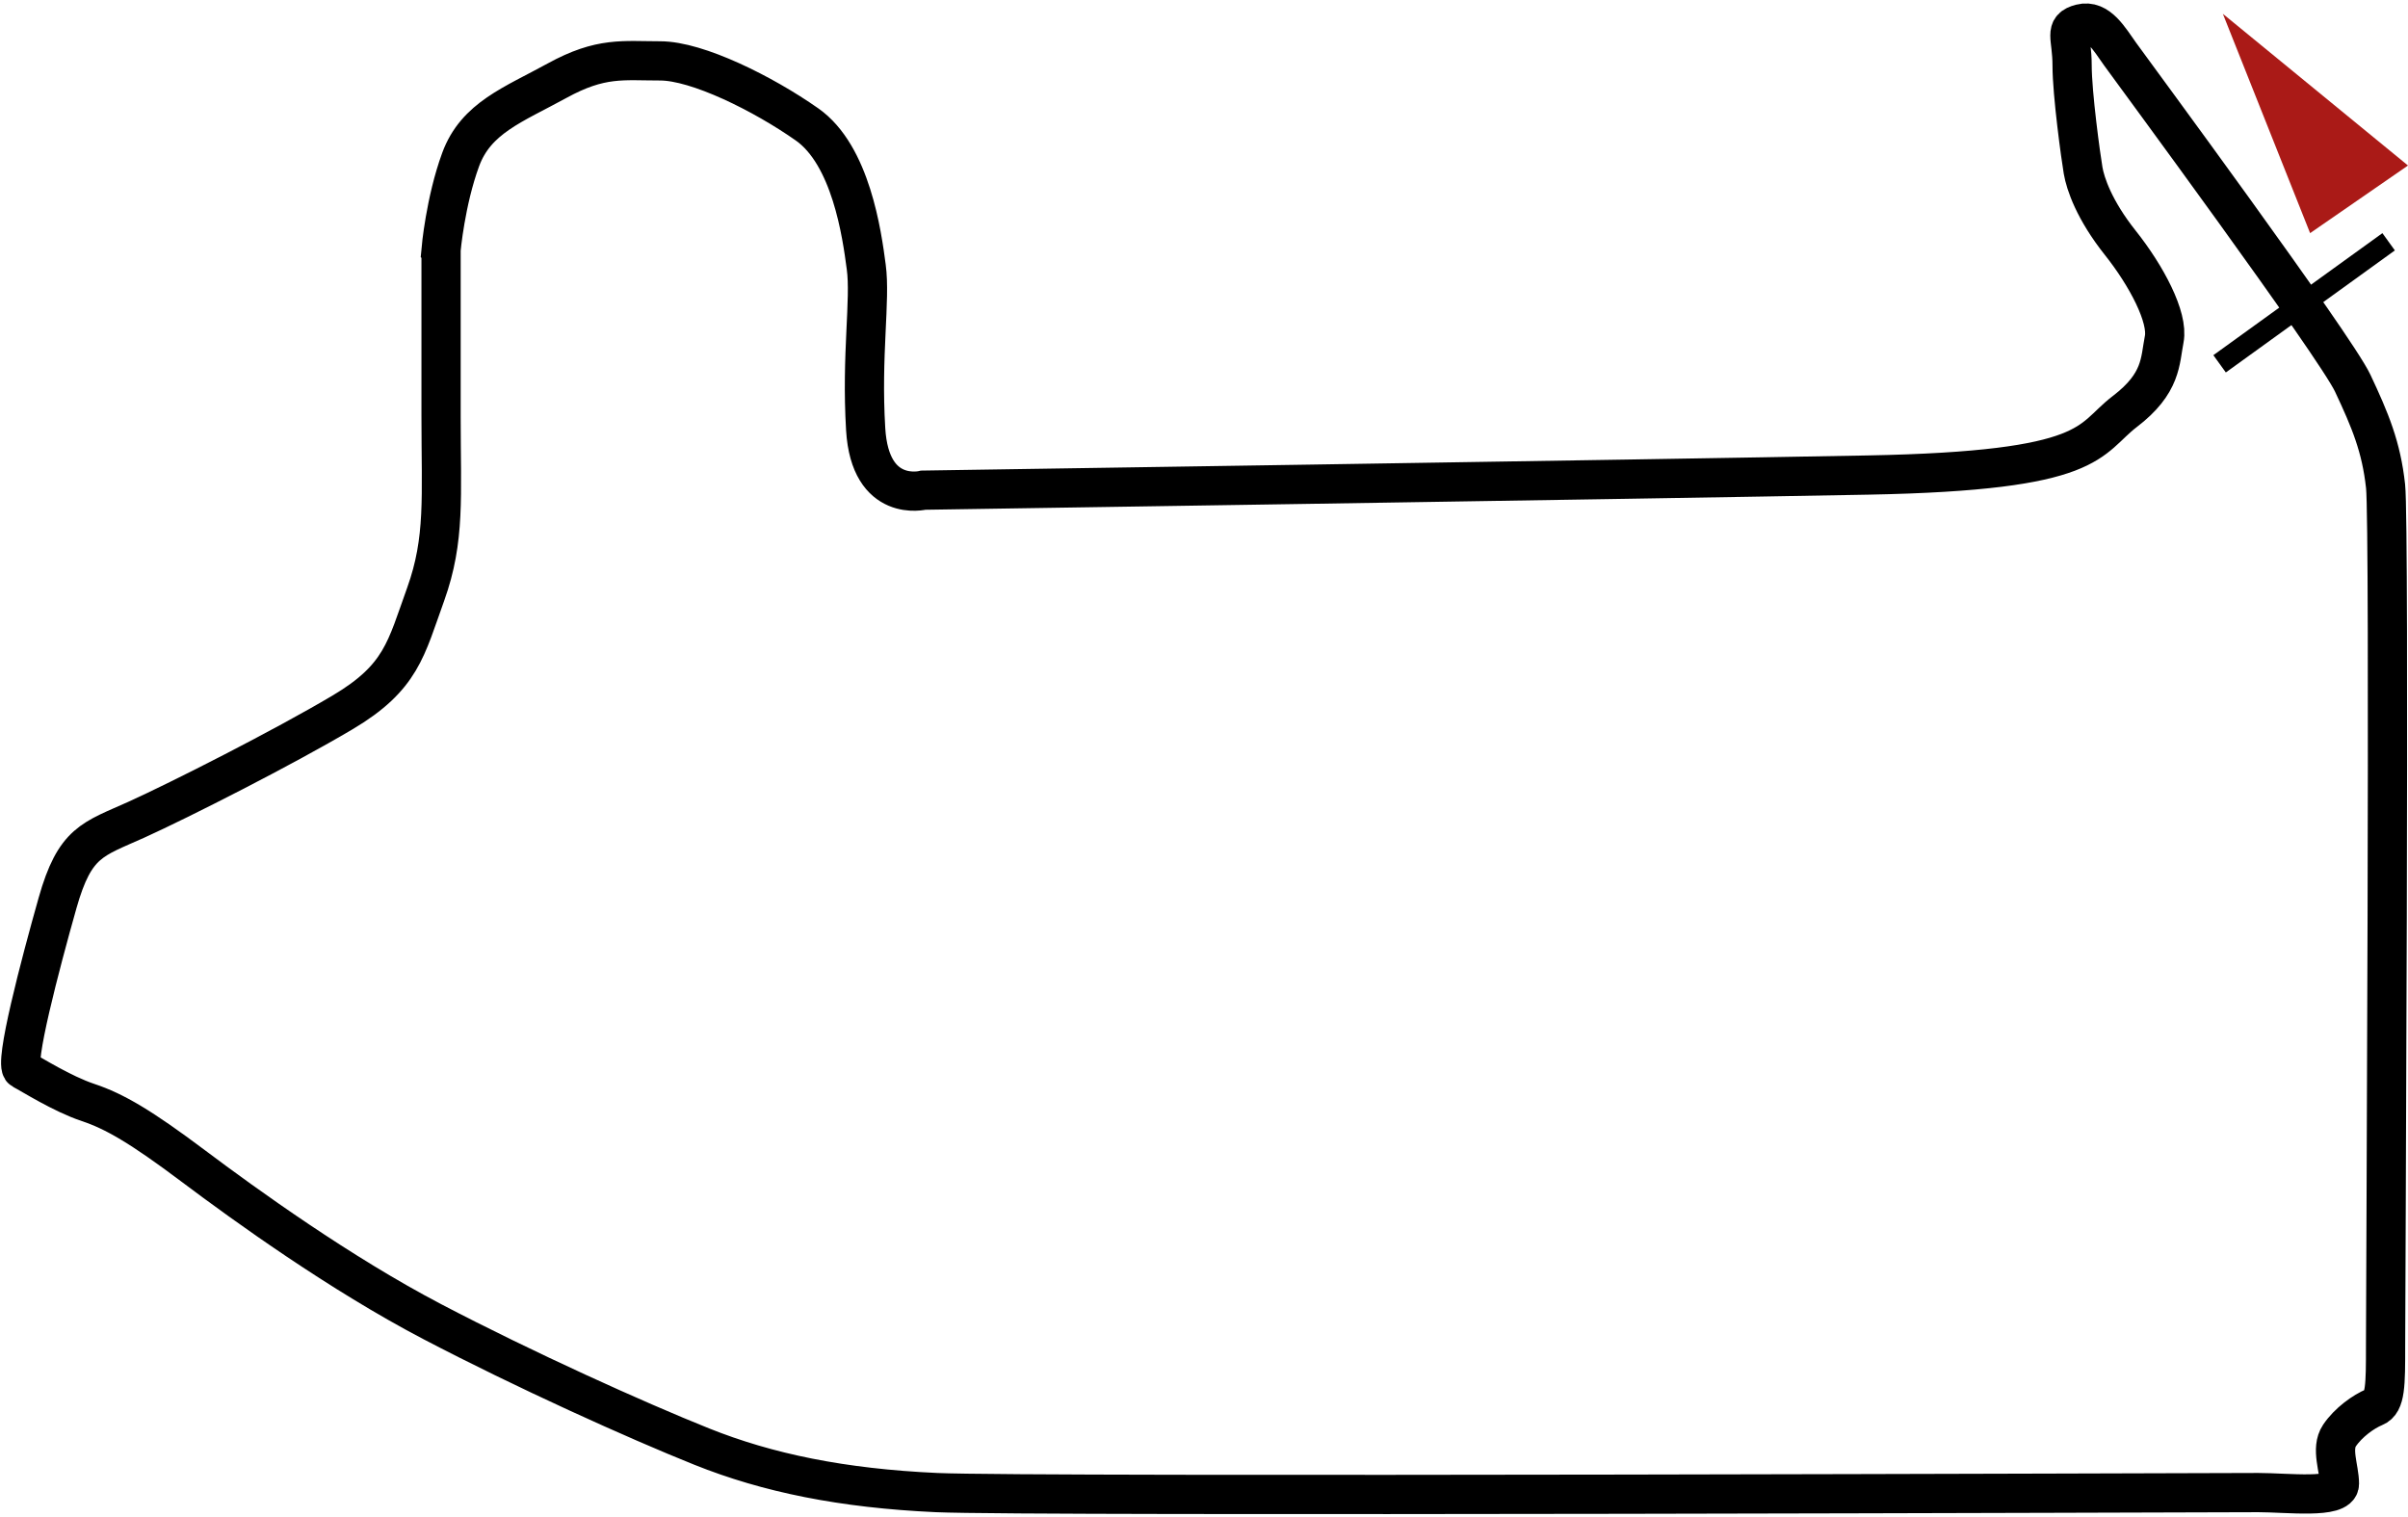 <svg xmlns="http://www.w3.org/2000/svg" viewBox="0 0 1289 812"><path style="fill:#aa1a17" d="m1289 88.6-52.4 36.2-46.7-117.4z"/><path d="M236.1 133.7v89.2c0 43.4 2.3 65.7-8.2 95.1-10.6 29.3-12.9 44.6-44.6 63.4S96.4 428.2 73 438.8c-23.5 10.6-32.9 11.7-42.2 44.6S7.3 570.2 12 572.6s21.1 12.9 35.2 17.6c14.1 4.7 28.2 12.9 56.3 34s78.6 57.5 127.9 83.3 109.1 52.8 144.3 66.9 75.1 22.3 125.6 24.6 692.3 0 707.6 0 43.4 3.5 43.4-4.7-4.7-18.8 0-25.8 12.9-12.9 18.8-15.3 5.9-11.7 5.9-32.9 2.3-438.9 0-460-8.2-35.2-17.6-55.2-118.5-167.8-124.4-176-11.7-18.8-21.1-16.4-4.7 7-4.7 22.3 4.7 49.3 5.9 56.3 5.9 21.1 19.9 38.7 25.8 39.9 23.5 51.6-1.2 23.5-21.1 38.7-15.3 31.7-137.3 34-505.8 8.1-505.8 8.1-28.5 7.3-30.9-32.6 2.7-69.3.3-86.9c-2.3-17.6-8.2-59.8-31.7-76.3s-58.7-34-78.6-34c-19.9 0-31.7-2.3-55.2 10.6s-43.4 19.9-51.6 42.2-10.5 48.3-10.5 48.3z" style="fill:none;stroke:#000;stroke-width:21;stroke-miterlimit:10"/><path d="m1184.81 190.135 90.486-65.33 6.673 9.242-90.485 65.331z"/></svg>